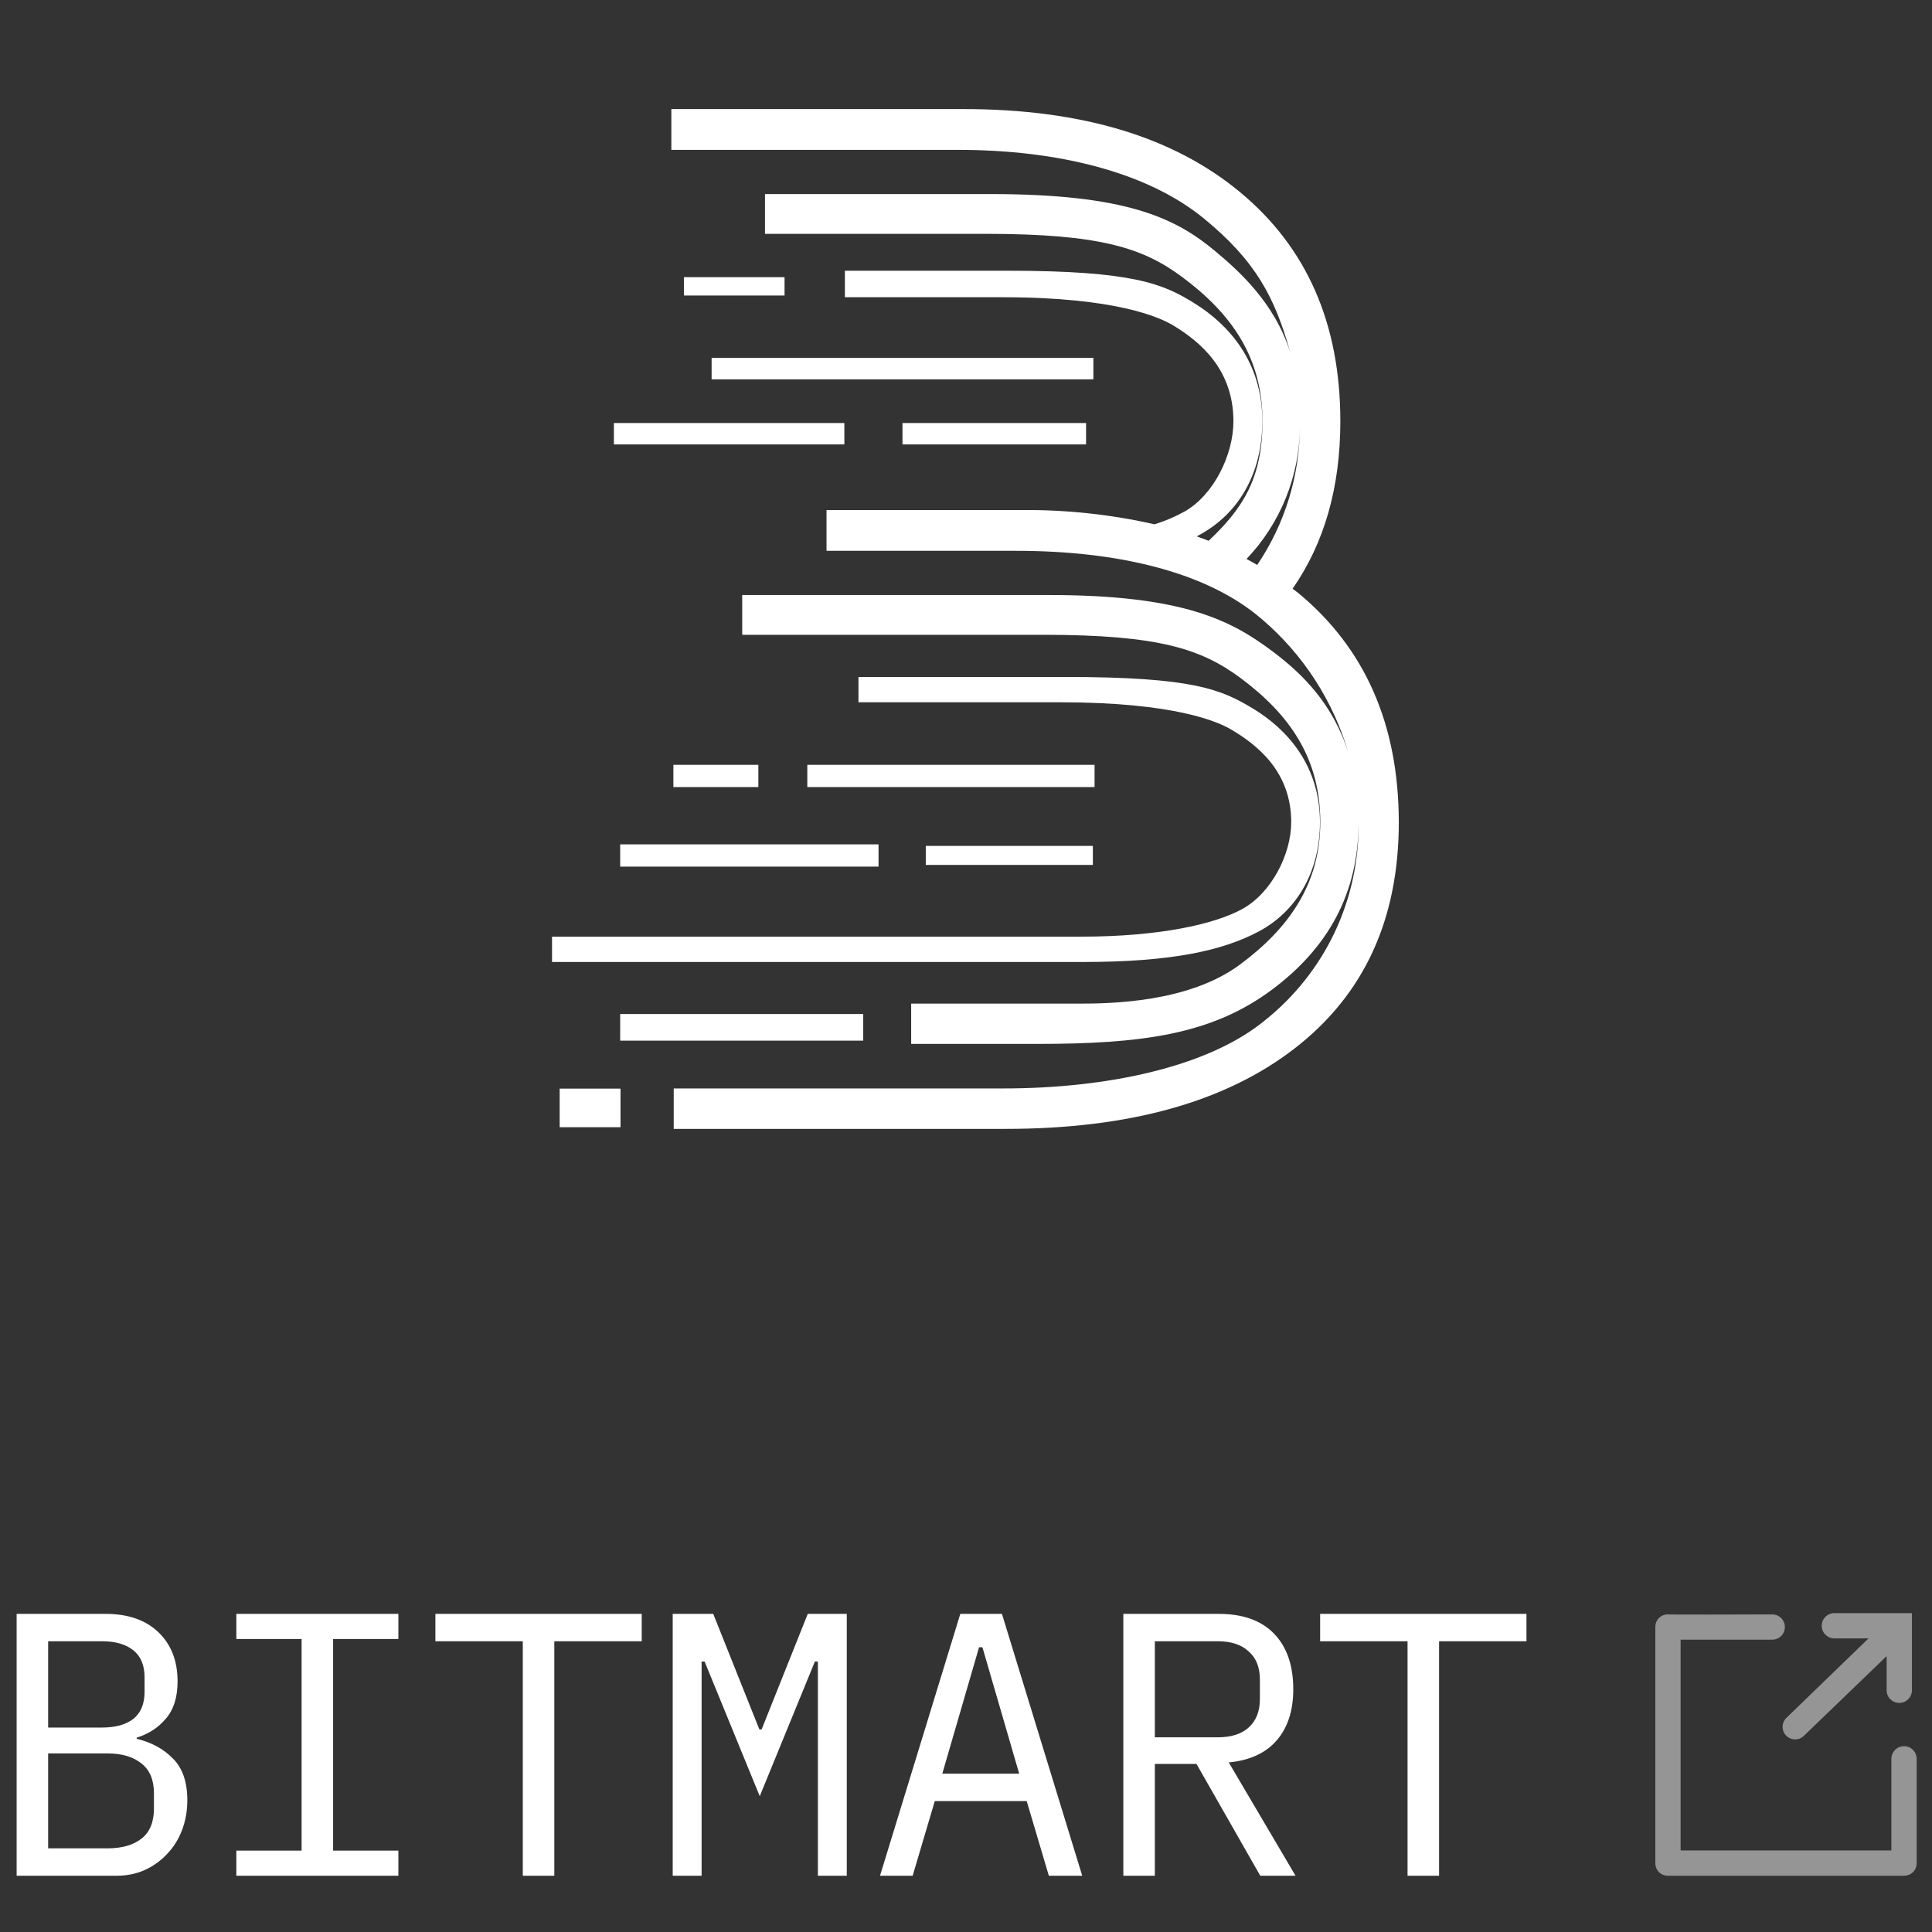 <svg width="103" height="103" viewBox="0 0 103 103" fill="none" xmlns="http://www.w3.org/2000/svg">
<rect x="0" y="0" width="103" height="103" fill="#333333" stroke="none"/>
<mask id="mask0_463_1172" style="mask-type:luminance" maskUnits="userSpaceOnUse" x="24" y="5" width="56" height="56">
<path d="M80 5H24V61H80V5Z" fill="white"/>
</mask>
<g mask="url(#mask0_463_1172)">
<path fill-rule="evenodd" clip-rule="evenodd" d="M29.837 58.037H33.081V60.094H29.837V58.037ZM70.37 43.837C70.37 46.574 69.046 48.631 67.098 49.664C65.15 50.697 62.404 51.286 57.747 51.286H29.43V49.936H57.611C61.906 49.936 64.797 49.247 66.219 48.468C67.778 47.616 68.838 45.55 68.838 43.828C68.838 41.137 67.026 39.714 65.648 38.899C64.951 38.482 62.631 37.44 56.514 37.44H45.767V36.09H56.768C63.664 36.09 65.123 36.769 66.799 37.775C68.584 38.853 70.37 40.775 70.37 43.837ZM57.901 22.552H48.114V23.694H57.901V22.552ZM37.938 19.081H58.291V20.223H37.938V19.081ZM45.015 22.552H32.728V23.694H45.015V22.552ZM36.461 14.777H41.826V15.756H36.461V14.777ZM46.03 54.059H33.063V55.481H46.021V54.059H46.03ZM33.063 45.015H46.837V46.202H33.063V45.015ZM40.43 40.775H35.9V41.962H40.43V40.775ZM49.356 45.097H58.263V46.112H49.356V45.097ZM58.354 40.775H43.04V41.962H58.354V40.775ZM69.3 22.733C69.291 25.361 68.503 27.934 67.026 30.118C66.835 30.009 66.645 29.901 66.455 29.801C68.276 27.889 69.291 25.361 69.3 22.733ZM68.983 31.441L68.911 31.387C70.614 28.94 71.457 25.959 71.457 22.461C71.457 17.26 69.672 13.191 66.102 10.237C62.54 7.283 57.629 5.815 51.368 5.815H35.791V7.99H51.087C56.406 7.99 61.145 9.177 64.153 11.624C66.953 13.907 67.977 15.874 68.793 18.809C67.959 16.127 66.002 14.406 64.788 13.391C62.658 11.606 60.012 10.346 52.799 10.346H40.784V12.466H52.527C58.68 12.466 60.946 13.228 63.012 14.759C65.667 16.725 67.307 19.072 67.307 22.452C67.307 25.506 66.237 27.137 64.434 28.831C64.226 28.75 64.017 28.668 63.8 28.596L63.999 28.487C65.948 27.409 67.298 25.352 67.298 22.443C67.298 19.272 65.485 17.296 63.7 16.182C62.033 15.14 60.447 14.433 53.678 14.433H45.043V15.846H53.434C59.55 15.846 61.861 16.934 62.568 17.36C63.945 18.202 65.757 19.661 65.757 22.461C65.757 24.246 64.706 26.394 63.148 27.273C62.64 27.554 62.105 27.78 61.553 27.953C59.233 27.427 56.859 27.173 54.485 27.191H44.064V29.366H54.195C59.514 29.366 64.326 30.463 67.261 33C69.481 34.885 71.094 37.386 71.901 40.185C71.076 37.503 69.373 35.881 67.896 34.767C65.667 33.081 63.111 31.722 55.898 31.722H39.569V33.843H55.636C61.788 33.843 64.045 34.604 66.12 36.135C68.775 38.101 70.388 40.448 70.388 43.828C70.388 47.09 68.748 49.474 66.083 51.44C63.356 53.452 59.197 53.506 57.502 53.506H48.577V55.654H55.246C60.828 55.654 64.561 55.173 67.787 52.781C70.814 50.534 72.427 47.616 72.427 43.855C72.454 45.876 72.019 47.87 71.158 49.7C70.297 51.522 69.028 53.125 67.452 54.385C64.398 56.913 58.943 58.028 53.488 58.028H35.918V60.184H53.606C60.193 60.184 65.331 58.752 69.028 55.889C72.725 53.026 74.574 49.011 74.574 43.828C74.565 38.618 72.771 34.549 69.201 31.604C69.128 31.55 69.056 31.496 68.983 31.441Z" fill="white"/>
</g>
<path d="M0.887 86.04H5.627C6.827 86.04 7.767 86.367 8.447 87.02C9.127 87.673 9.467 88.547 9.467 89.64C9.467 90.48 9.261 91.14 8.847 91.62C8.447 92.1 7.927 92.44 7.287 92.64V92.7C8.074 92.887 8.721 93.24 9.227 93.76C9.734 94.267 9.987 95.007 9.987 95.98C9.987 96.54 9.894 97.067 9.707 97.56C9.521 98.053 9.254 98.48 8.907 98.84C8.574 99.2 8.174 99.487 7.707 99.7C7.254 99.9 6.761 100 6.227 100H0.887V86.04ZM5.727 98.54C6.501 98.54 7.107 98.367 7.547 98.02C7.987 97.673 8.207 97.14 8.207 96.42V95.6C8.207 94.893 7.987 94.367 7.547 94.02C7.107 93.66 6.501 93.48 5.727 93.48H2.567V98.54H5.727ZM5.447 92.1C6.154 92.1 6.707 91.947 7.107 91.64C7.507 91.32 7.707 90.84 7.707 90.2V89.42C7.707 88.78 7.507 88.3 7.107 87.98C6.707 87.66 6.154 87.5 5.447 87.5H2.567V92.1H5.447ZM12.6 100V98.66H16.079V87.38H12.6V86.04H21.239V87.38H17.759V98.66H21.239V100H12.6ZM29.552 87.5V100H27.872V87.5H23.212V86.04H34.212V87.5H29.552ZM43.604 93V88.58H43.444L40.504 95.76L37.564 88.58H37.404V93V100H35.864V86.04H38.024L40.484 92.2H40.604L43.064 86.04H45.144V100H43.604V93ZM55.916 100L54.736 96.02H49.836L48.656 100H46.916L51.196 86.04H53.416L57.696 100H55.916ZM52.376 87.82H52.196L50.236 94.56H54.336L52.376 87.82ZM61.568 100H59.888V86.04H64.968C66.262 86.04 67.248 86.393 67.928 87.1C68.608 87.807 68.948 88.793 68.948 90.06C68.948 91.193 68.655 92.1 68.068 92.78C67.482 93.46 66.628 93.853 65.508 93.96L69.068 100H67.188L63.788 94.04H61.568V100ZM64.928 92.62C65.635 92.62 66.182 92.447 66.568 92.1C66.968 91.74 67.168 91.233 67.168 90.58V89.54C67.168 88.887 66.968 88.387 66.568 88.04C66.182 87.68 65.635 87.5 64.928 87.5H61.568V92.62H64.928ZM76.721 87.5V100H75.04V87.5H70.38V86.04H81.38V87.5H76.721Z" fill="white"/>
<path d="M88.924 86.067C88.542 86.067 88.25 86.359 88.25 86.741V99.326C88.25 99.708 88.542 100 88.924 100H101.509C101.891 100 102.183 99.708 102.183 99.326V93.768C102.183 93.396 101.881 93.094 101.509 93.094C101.136 93.094 100.834 93.396 100.834 93.768V98.652H89.598V87.415H94.483C94.855 87.415 95.156 87.114 95.156 86.743C95.156 86.37 94.856 86.068 94.483 86.069C92.872 86.074 88.924 86.085 88.924 86.067Z" fill="#959595"/>
<path d="M95.23 92.536C95.488 92.794 95.904 92.798 96.166 92.545L100.581 88.292V90.112C100.581 90.485 100.883 90.787 101.255 90.787C101.628 90.787 101.93 90.485 101.93 90.112V86H97.795C97.422 86 97.121 86.302 97.121 86.674C97.121 87.046 97.422 87.348 97.795 87.348H99.615L95.238 91.584C94.97 91.844 94.966 92.272 95.23 92.536Z" fill="#959595"/>
</svg>
